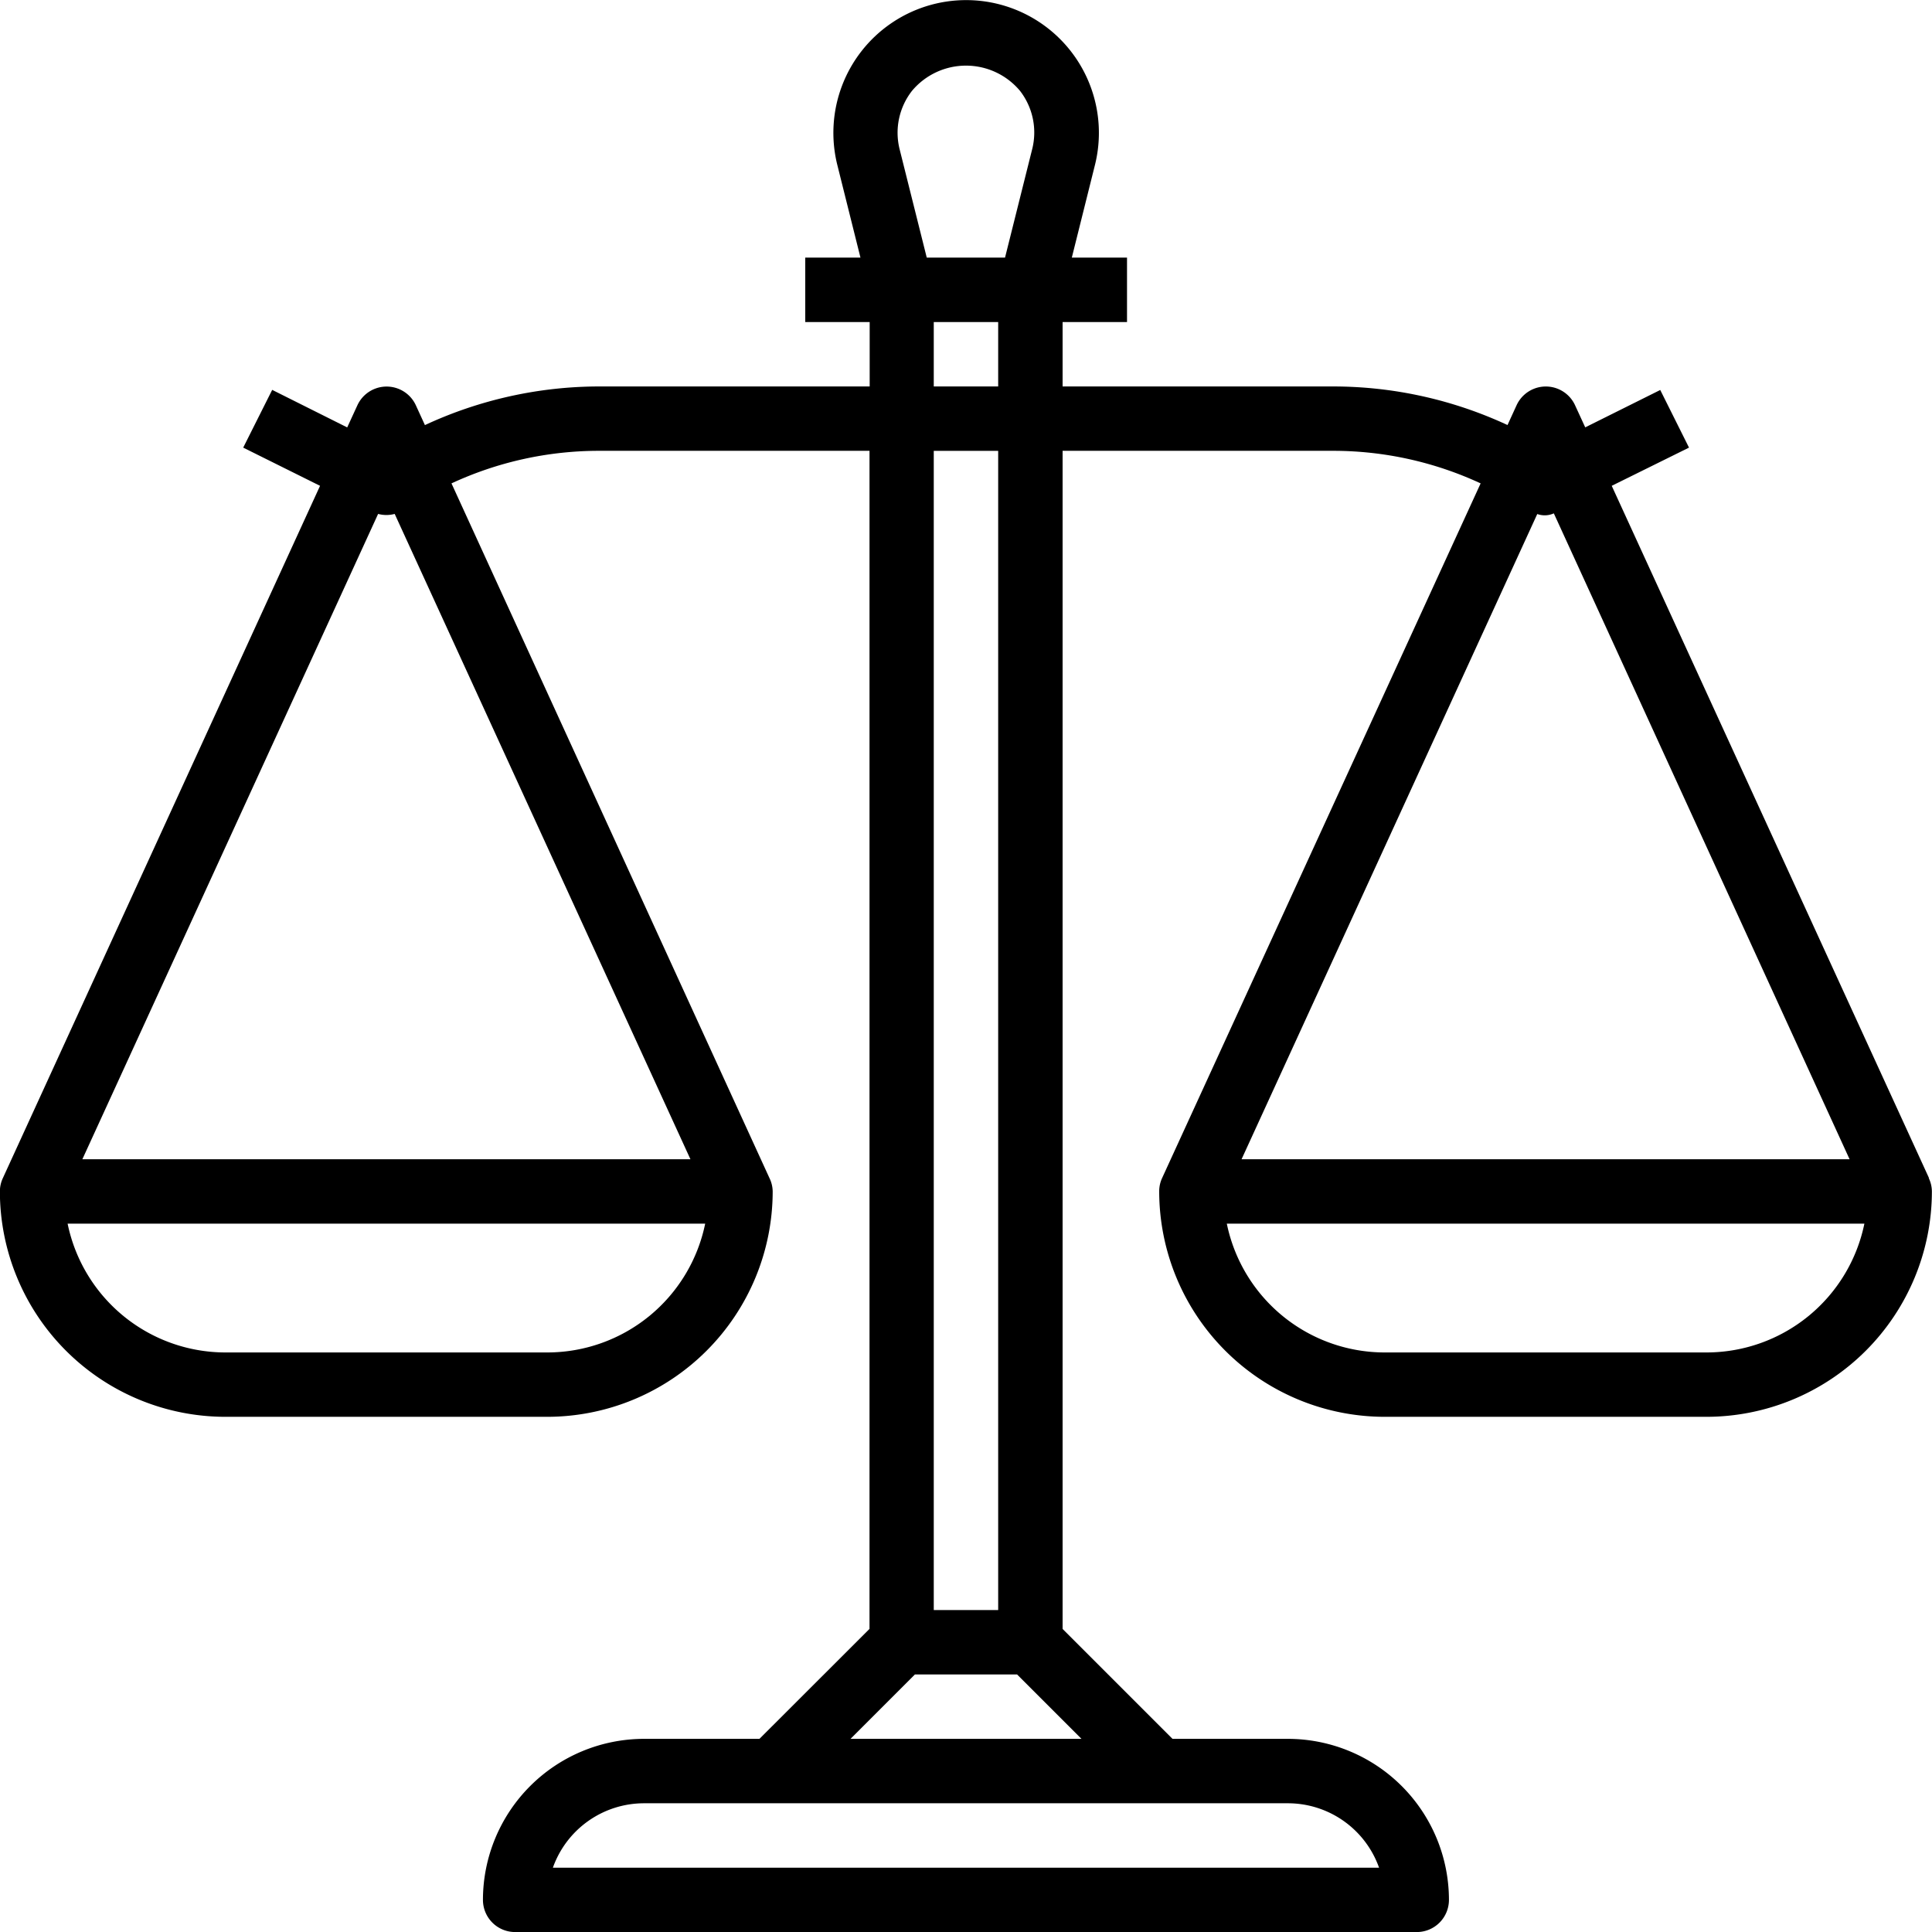<svg xmlns="http://www.w3.org/2000/svg" width="35" height="35" viewBox="0 0 35 35">
  <g id="balance" transform="translate(-0.002 0.001)">
    <g id="Group_22461" data-name="Group 22461" transform="translate(0.002 -0.001)">
      <path id="Path_23074" data-name="Path 23074" d="M34.943,21.341l.005,0L29.2,8.8,30.6,8.108l-.521-1.044-1.359.677-.184-.4a.583.583,0,0,0-1.06,0l-.164.358A7.5,7.5,0,0,0,24.152,7h-4.9V5.833h1.167V4.666h-1l.419-1.678a2.405,2.405,0,1,0-4.667,0l.419,1.678h-1V5.833h1.167V7h-4.9A7.5,7.5,0,0,0,7.7,7.7l-.164-.358a.583.583,0,0,0-1.06,0l-.184.4-1.359-.68L4.408,8.108,5.8,8.8.055,21.339A.57.57,0,0,0,0,21.583a4.088,4.088,0,0,0,4.083,4.083H9.918A4.088,4.088,0,0,0,14,21.583a.57.57,0,0,0-.058-.241L8.181,8.756a6.345,6.345,0,0,1,2.673-.59h4.9V29.508L13.76,31.5H11.668a2.92,2.92,0,0,0-2.917,2.917A.583.583,0,0,0,9.335,35H25.668a.583.583,0,0,0,.583-.583A2.92,2.92,0,0,0,23.335,31.5H21.243l-1.991-1.991V8.166h4.9a6.345,6.345,0,0,1,2.673.59l-5.77,12.584a.57.57,0,0,0-.053.243,4.088,4.088,0,0,0,4.083,4.083h5.833A4.088,4.088,0,0,0,35,21.583.568.568,0,0,0,34.943,21.341ZM9.918,24.5H4.085a2.921,2.921,0,0,1-2.858-2.333h11.55A2.921,2.921,0,0,1,9.918,24.5ZM12.51,21H1.494L6.852,9.309a.576.576,0,0,0,.3,0ZM16.526,1.642a1.276,1.276,0,0,1,1.952,0A1.231,1.231,0,0,1,18.7,2.705l-.491,1.961H16.791L16.3,2.705A1.232,1.232,0,0,1,16.526,1.642ZM16.918,7V5.833h1.167V7Zm1.167,1.167v21H16.918v-21Zm5.25,24.5a1.753,1.753,0,0,1,1.65,1.167H10.018a1.753,1.753,0,0,1,1.65-1.167ZM19.594,31.5H15.41l1.167-1.167h1.85ZM27.851,9.311a.4.4,0,0,0,.3-.012L33.509,21H22.494ZM30.918,24.5H25.085a2.921,2.921,0,0,1-2.858-2.333h11.55A2.921,2.921,0,0,1,30.918,24.5Z" transform="translate(-0.002 0.001)"/>
    </g>
  </g>
</svg>
